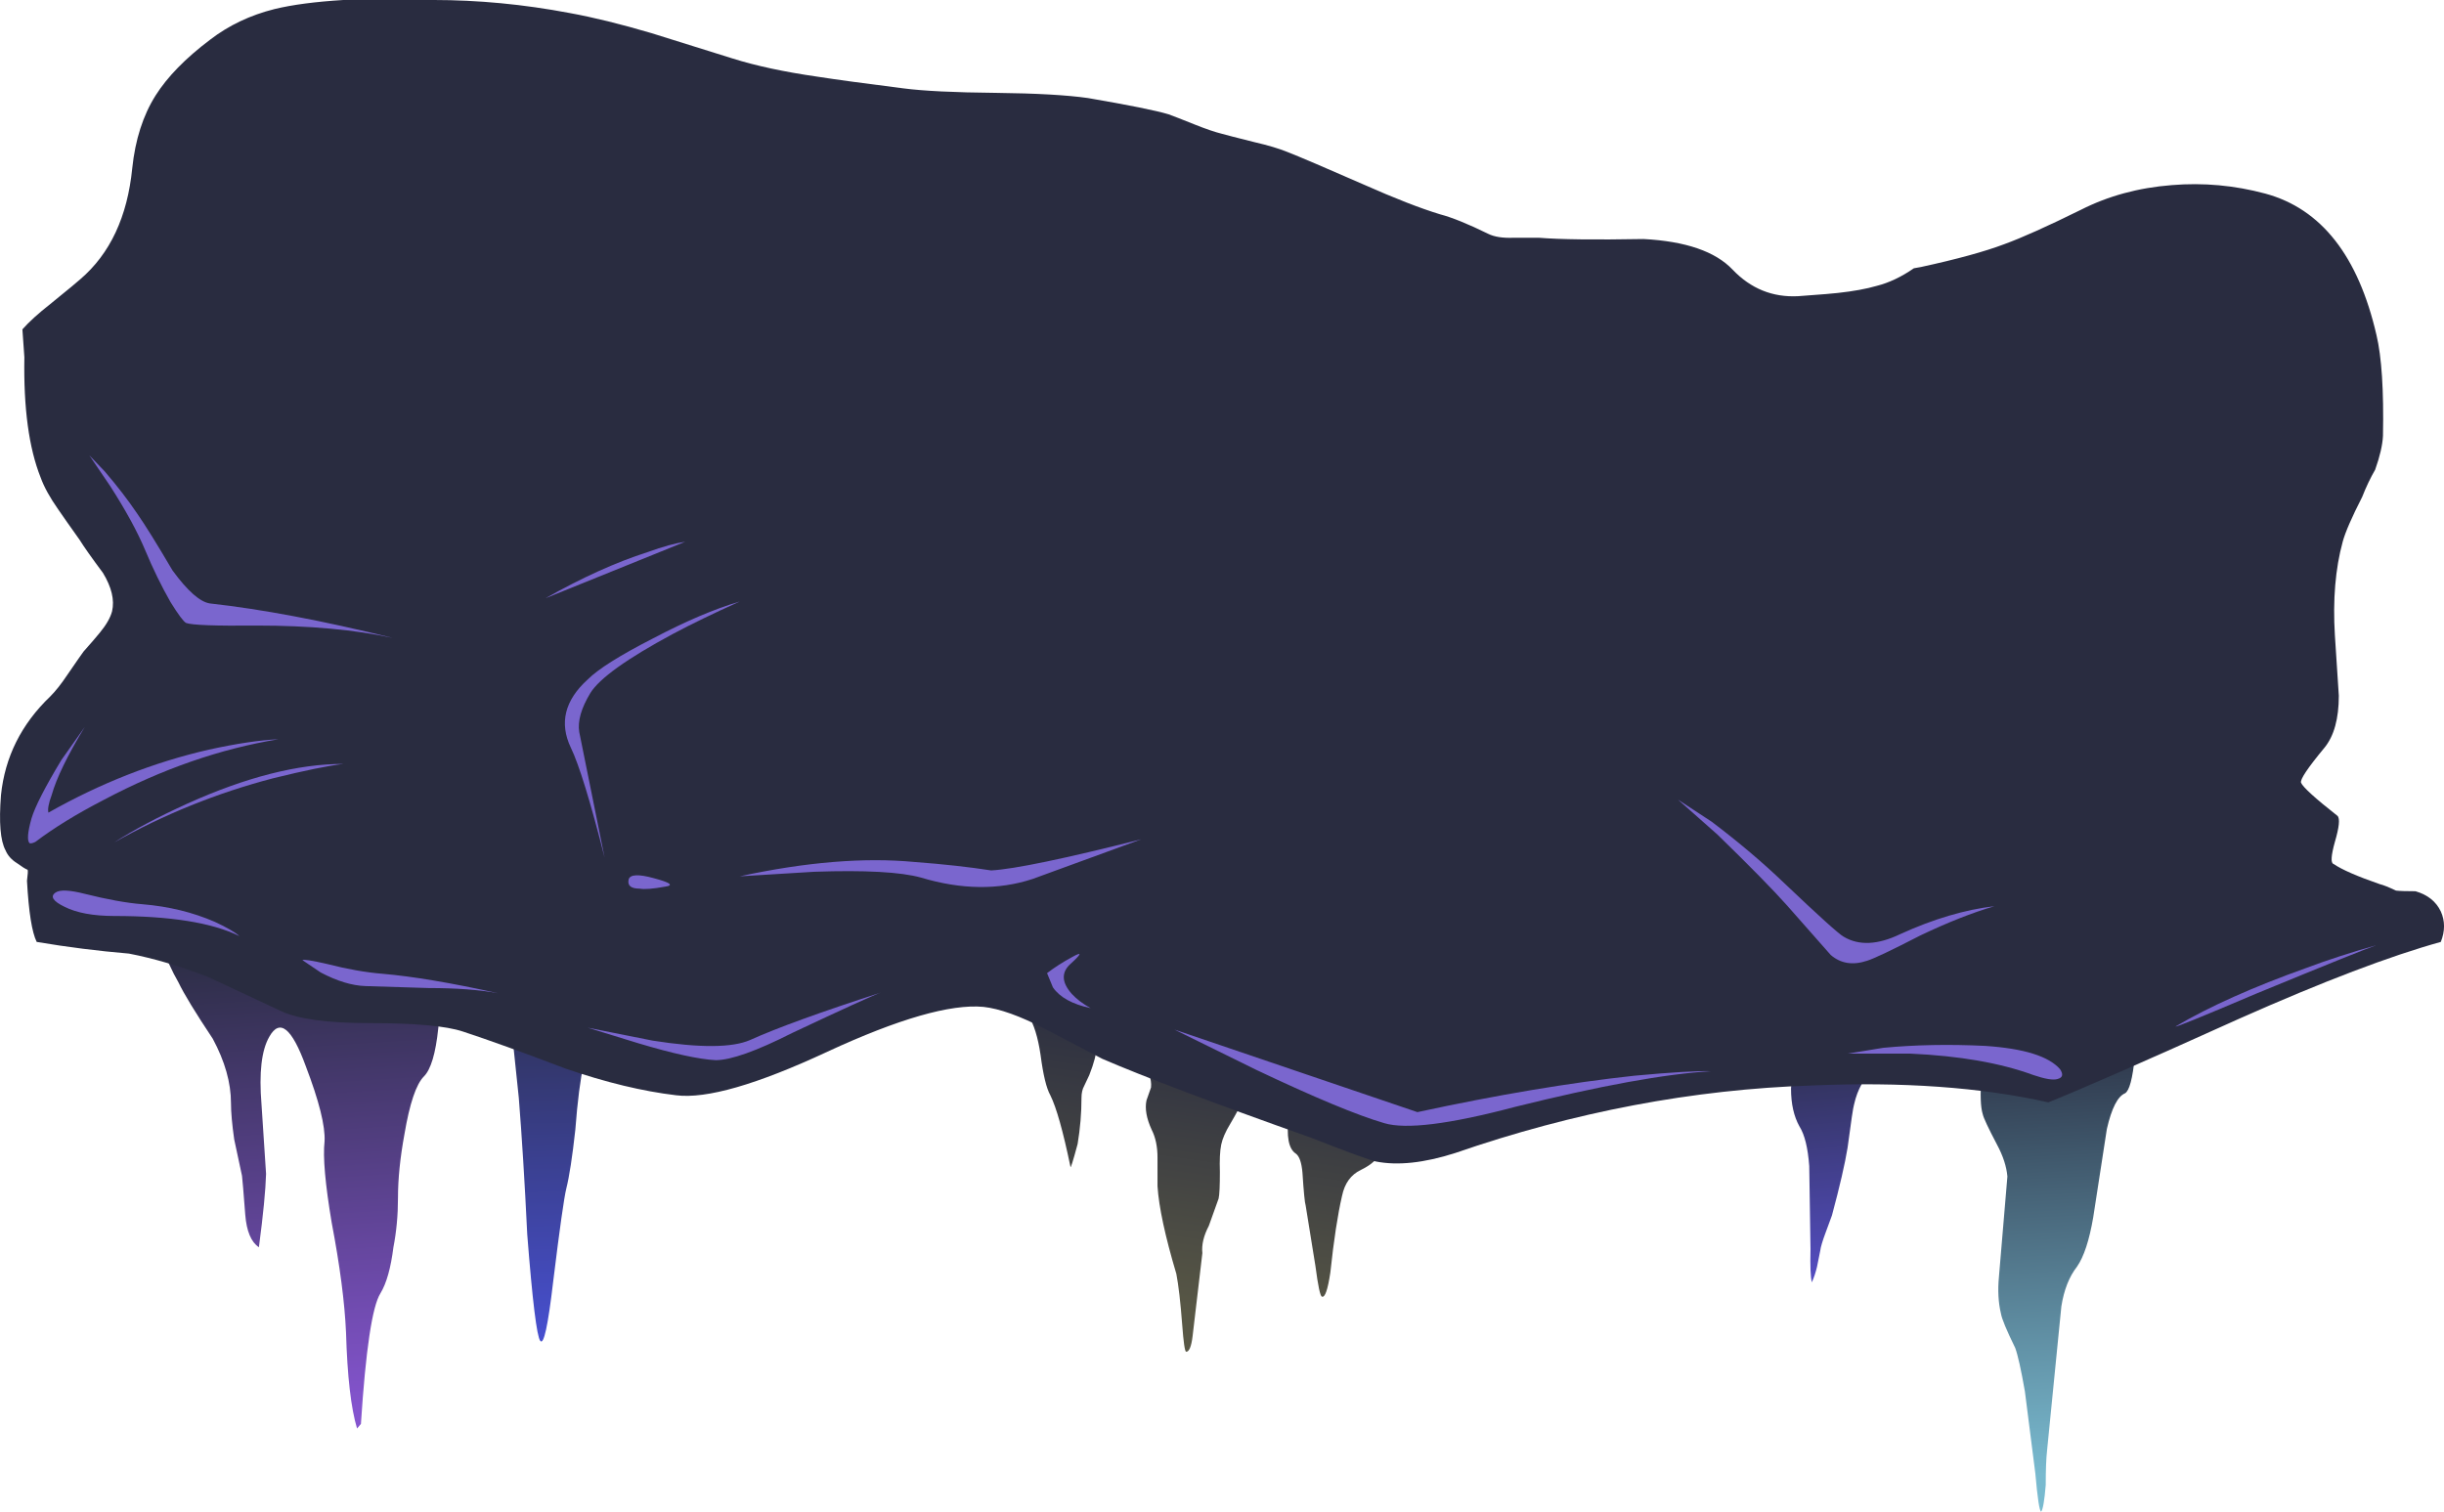 <?xml version="1.0" encoding="UTF-8" standalone="no"?>
<!-- Created with Inkscape (http://www.inkscape.org/) -->
<svg xmlns:inkscape="http://www.inkscape.org/namespaces/inkscape" xmlns:rdf="http://www.w3.org/1999/02/22-rdf-syntax-ns#" xmlns="http://www.w3.org/2000/svg" xmlns:xlink="http://www.w3.org/1999/xlink" xmlns:ns1="http://sozi.baierouge.fr" xmlns:cc="http://creativecommons.org/ns#" xmlns:sodipodi="http://sodipodi.sourceforge.net/DTD/sodipodi-0.dtd" xmlns:dc="http://purl.org/dc/elements/1.1/" id="svg2" xml:space="preserve" viewBox="0 0 188.07 116.35" version="1.1" inkscape:version="0.91 r13725">
  <defs id="defs6">
    <linearGradient id="linearGradient24" y2="-153.07" gradientUnits="userSpaceOnUse" x2="121.01" gradientTransform="matrix(.039 -.799 -.799 -.039 .019 93.08)" y1="-153.07" x1="85.867">
      <stop id="stop26" style="stop-color:#292c40" offset="0"/>
      <stop id="stop28" style="stop-color:#3e5569" offset=".286"/>
      <stop id="stop30" style="stop-color:#79bacf" offset="1"/>
    </linearGradient>
    <linearGradient id="linearGradient44" y2="101.39" gradientUnits="userSpaceOnUse" x2="-63.666" gradientTransform="matrix(.113 .792 .792 -.113 .019 93.081)" y1="101.39" x1="-87.127">
      <stop id="stop46" style="stop-color:#585745" offset="0"/>
      <stop id="stop48" style="stop-color:#292c40" offset="1"/>
    </linearGradient>
    <linearGradient id="linearGradient62" y2="-133.75" gradientUnits="userSpaceOnUse" x2="112.65" gradientTransform="matrix(.072 -.797 -.797 -.072 .019 93.081)" y1="-133.75" x1="90.282">
      <stop id="stop64" style="stop-color:#292c40" offset="0"/>
      <stop id="stop66" style="stop-color:#363668" offset=".282"/>
      <stop id="stop68" style="stop-color:#5850ce" offset="1"/>
    </linearGradient>
    <linearGradient id="linearGradient82" y2="-21.022" gradientUnits="userSpaceOnUse" x2="110.09" gradientTransform="matrix(.051 -.798 -.798 -.051 .019 93.081)" y1="-21.022" x1="72.937">
      <stop id="stop84" style="stop-color:#292c40" offset="0"/>
      <stop id="stop86" style="stop-color:#423768" offset=".282"/>
      <stop id="stop88" style="stop-color:#8454ce" offset="1"/>
    </linearGradient>
    <linearGradient id="linearGradient102" y2="-44.719" gradientUnits="userSpaceOnUse" x2="103.63" gradientTransform="matrix(.018 -.8 -.8 -.018 .019 93.081)" y1="-44.719" x1="72.977">
      <stop id="stop104" style="stop-color:#292c40" offset="0"/>
      <stop id="stop106" style="stop-color:#323668" offset=".282"/>
      <stop id="stop108" style="stop-color:#474fce" offset="1"/>
    </linearGradient>
    <clipPath id="clipPath118">
      <path id="path120" d="m27.859 45.003c3.493-2.11 5.399-5.11 5.719-9 0.082-1.364-0.066-2.575-0.437-3.645-0.375-0.957-0.801-1.355-1.282-1.199-0.961 0.32-4.226 0.601-9.8 0.844-0.801 0.023-2.079 0.382-3.84 1.078-1.785 0.668-3.332 1.414-4.641 2.238-0.828 0.508-3.066 0.828-6.719 0.961-3.093 0.082-4.574 0.496-4.441 1.242 0.133 0.824 1.148 1.918 3.039 3.281 1.867 1.305 4.137 2.477 6.801 3.516 6.773 2.641 11.976 2.867 15.601 0.684z" inkscape:connector-curvature="0"/>
    </clipPath>
    <clipPath id="clipPath126">
      <path id="path128" d="m-75.156 14.781h28.133v43.365h-28.133v-43.365z" inkscape:connector-curvature="0"/>
    </clipPath>
    <linearGradient id="linearGradient130" y2="37.341" gradientUnits="userSpaceOnUse" x2="-40.037" y1="37.341" x1="-108.28">
      <stop id="stop132" style="stop-color:#ffffff" offset="0"/>
      <stop id="stop134" style="stop-color:#ffffff;stop-opacity:0" offset="1"/>
    </linearGradient>
    <mask id="mask136">
      <g id="g138">
        <g id="g140" clip-path="url(#clipPath126)">
          <path id="path142" style="fill:url(#linearGradient130)" d="m-75.156 14.781h28.133v43.365h-28.133v-43.365z" inkscape:connector-curvature="0"/>
        </g>
      </g>
    </mask>
    <linearGradient id="linearGradient146" y2="37.341" gradientUnits="userSpaceOnUse" x2="-40.037" y1="37.341" x1="-108.28">
      <stop id="stop148" style="stop-color:#545fcc" offset="0"/>
      <stop id="stop150" style="stop-color:#7a66ce" offset="1"/>
    </linearGradient>
    <clipPath id="clipPath158">
      <path id="path160" d="m51.578 35.12c2.453-0.133 4.453-0.438 6-0.918 1.629-0.453 1.988-0.762 1.082-0.922-1.922-0.426-6.308-2.32-13.16-5.68-0.773-0.425-2.906-0.211-6.402 0.641-3.465 0.879-4.758 1.691-3.879 2.441 3.922 3.278 9.375 4.758 16.359 4.438z" inkscape:connector-curvature="0"/>
    </clipPath>
    <clipPath id="clipPath166">
      <path id="path168" d="m-73.943 54.125h16.685v33.954h-16.685v-33.954z" inkscape:connector-curvature="0"/>
    </clipPath>
    <linearGradient id="linearGradient170" y2="71.095" gradientUnits="userSpaceOnUse" x2="-63.193" y1="71.095" x1="-93.649">
      <stop id="stop172" style="stop-color:#ffffff" offset="0"/>
      <stop id="stop174" style="stop-color:#ffffff;stop-opacity:0" offset="1"/>
    </linearGradient>
    <mask id="mask176">
      <g id="g178">
        <g id="g180" clip-path="url(#clipPath166)">
          <path id="path182" style="fill:url(#linearGradient170)" d="m-73.943 54.125h16.685v33.954h-16.685v-33.954z" inkscape:connector-curvature="0"/>
        </g>
      </g>
    </mask>
    <linearGradient id="linearGradient186" y2="71.095" gradientUnits="userSpaceOnUse" x2="-63.193" y1="71.095" x1="-93.649">
      <stop id="stop188" style="stop-color:#7a66ce" offset="0"/>
      <stop id="stop190" style="stop-color:#7a66ce" offset="1"/>
    </linearGradient>
    <clipPath id="clipPath198">
      <path id="path200" d="m92.34 42.882c3.785-0.321 6.625-1.016 8.519-2.082 1.891-1.012 4.118-3.266 6.68-6.758 2.481-3.309 3.602-5.375 3.359-6.199-0.16-0.536-1.16-0.856-3-0.961-3.015-0.161-5.734-0.508-8.16-1.039-6.691-1.575-10.785-2.508-12.281-2.801-0.801-0.133-2.758 0.304-5.879 1.316-3.039 1.016-5.547 2.07-7.519 3.16-0.403 0.215-2.84 1.188-7.321 2.922-2.773 1.117-3.746 2.039-2.922 2.762 1.551 1.383 4.403 3.117 8.563 5.199 4.266 2.156 7.73 3.52 10.398 4.078 2.774 0.508 5.961 0.641 9.563 0.403z" inkscape:connector-curvature="0"/>
    </clipPath>
    <clipPath id="clipPath206">
      <path id="path208" d="m-86.134 80.72h28.191v60.822h-28.191v-60.822z" inkscape:connector-curvature="0"/>
    </clipPath>
    <linearGradient id="linearGradient210" y2="111.51" gradientUnits="userSpaceOnUse" x2="-52.131" y1="111.51" x1="-113.49">
      <stop id="stop212" style="stop-color:#ffffff" offset="0"/>
      <stop id="stop214" style="stop-color:#ffffff;stop-opacity:0" offset="1"/>
    </linearGradient>
    <mask id="mask216">
      <g id="g218">
        <g id="g220" clip-path="url(#clipPath206)">
          <path id="path222" style="fill:url(#linearGradient210)" d="m-86.134 80.72h28.191v60.822h-28.191v-60.822z" inkscape:connector-curvature="0"/>
        </g>
      </g>
    </mask>
    <linearGradient id="linearGradient226" y2="111.51" gradientUnits="userSpaceOnUse" x2="-52.131" y1="111.51" x1="-113.49">
      <stop id="stop228" style="stop-color:#7a66ce" offset="0"/>
      <stop id="stop230" style="stop-color:#7a66ce" offset="1"/>
    </linearGradient>
    <clipPath id="clipPath238">
      <path id="path240" d="m113.14 28.003c6.105 5.25 14.277 8.304 24.515 9.156 3.336 0.269 6.43 0.242 9.282-0.078 2.507-0.266 3.441-0.547 2.8-0.84-12.398-5.121-19.531-8.215-21.398-9.281-1.121-0.614-1.973-0.84-2.563-0.68-0.851 0.426-1.867 0.746-3.039 0.961-1.226 0.266-3.304 0.41-6.238 0.437-2.402 0.028-3.523 0.137-3.363 0.325h0.004z" inkscape:connector-curvature="0"/>
    </clipPath>
    <clipPath id="clipPath246">
      <path id="path248" d="m-130.47 113.96h26.728v48.572h-26.728v-48.572z" inkscape:connector-curvature="0"/>
    </clipPath>
    <linearGradient id="linearGradient250" y2="138.32" gradientUnits="userSpaceOnUse" x2="-106.86" y1="138.32" x1="-154.56">
      <stop id="stop252" style="stop-color:#ffffff" offset="0"/>
      <stop id="stop254" style="stop-color:#ffffff;stop-opacity:0" offset="1"/>
    </linearGradient>
    <mask id="mask256">
      <g id="g258">
        <g id="g260" clip-path="url(#clipPath246)">
          <path id="path262" style="fill:url(#linearGradient250)" d="m-130.47 113.96h26.728v48.572h-26.728v-48.572z" inkscape:connector-curvature="0"/>
        </g>
      </g>
    </mask>
    <linearGradient id="linearGradient266" y2="138.32" gradientUnits="userSpaceOnUse" x2="-106.86" y1="138.32" x1="-154.56">
      <stop id="stop268" style="stop-color:#7a66ce" offset="0"/>
      <stop id="stop270" style="stop-color:#7a66ce" offset="1"/>
    </linearGradient>
    <clipPath id="clipPath278">
      <path id="path280" d="m55.777 59.159c3.95 0.535 7.082 0.441 9.403-0.277 4.718-1.469 9.039-3.403 12.961-5.801 3.679-2.321 5.515-4.16 5.515-5.52 0-1.039-1.797-2.215-5.398-3.519-5.758-2.11-9.121-3.414-10.078-3.922-2.828-1.414-5.321-2.16-7.481-2.238-1.254-0.055-3.121 0.199-5.601 0.757-1.575 0.348-4.067 0.375-7.481 0.082-1.117-0.082-3.597-0.386-7.437-0.918-1.602-0.214-2.922 1-3.961 3.637-0.907 2.883-1.563 4.735-1.961 5.563-0.801 1.437-0.106 3.066 2.082 4.879 2 1.625 4.824 3.121 8.476 4.48 3.602 1.332 7.258 2.266 10.961 2.797z" inkscape:connector-curvature="0"/>
    </clipPath>
    <clipPath id="clipPath286">
      <path id="path288" d="m-67.103 43.878h32.925v65.52h-32.925v-65.52z" inkscape:connector-curvature="0"/>
    </clipPath>
    <linearGradient id="linearGradient290" y2="77.068" gradientUnits="userSpaceOnUse" x2="-39.21" y1="77.068" x1="-99.343">
      <stop id="stop292" style="stop-color:#ffffff" offset="0"/>
      <stop id="stop294" style="stop-color:#ffffff;stop-opacity:0" offset="1"/>
    </linearGradient>
    <mask id="mask296">
      <g id="g298">
        <g id="g300" clip-path="url(#clipPath286)">
          <path id="path302" style="fill:url(#linearGradient290)" d="m-67.103 43.878h32.925v65.52h-32.925v-65.52z" inkscape:connector-curvature="0"/>
        </g>
      </g>
    </mask>
    <linearGradient id="linearGradient306" y2="77.068" gradientUnits="userSpaceOnUse" x2="-39.21" y1="77.068" x1="-99.343">
      <stop id="stop308" style="stop-color:#7a66ce" offset="0"/>
      <stop id="stop310" style="stop-color:#7a66ce" offset="1"/>
    </linearGradient>
    <clipPath id="clipPath318">
      <path id="path320" d="m112.06 48.882c7.492 0.878 13.507 0.453 18.039-1.282 2.828-1.066 4.933-2.254 6.32-3.558 1.68-1.653 1.453-2.84-0.68-3.563-1.254-0.426-4.039-1.172-8.359-2.238-3.625-0.906-6.199-1.719-7.719-2.441-2.801-1.36-4.387-2.094-4.762-2.2-1.414-0.398-2.507-0.039-3.281 1.082-0.664 0.957-2.25 2.614-4.758 4.957-2.535 2.348-3.918 3.762-4.16 4.243-0.64 1.171 0 2.226 1.918 3.16 1.656 0.824 4.137 1.437 7.442 1.84z" inkscape:connector-curvature="0"/>
    </clipPath>
    <clipPath id="clipPath326">
      <path id="path328" d="m-78.52 125.91h22.168v45.426h-22.168v-45.426z" inkscape:connector-curvature="0"/>
    </clipPath>
    <linearGradient id="linearGradient330" y2="148.67" gradientUnits="userSpaceOnUse" x2="-51.782" y1="148.67" x1="-116.45">
      <stop id="stop332" style="stop-color:#ffffff" offset="0"/>
      <stop id="stop334" style="stop-color:#ffffff;stop-opacity:0" offset="1"/>
    </linearGradient>
    <mask id="mask336">
      <g id="g338">
        <g id="g340" clip-path="url(#clipPath326)">
          <path id="path342" style="fill:url(#linearGradient330)" d="m-78.52 125.91h22.168v45.426h-22.168v-45.426z" inkscape:connector-curvature="0"/>
        </g>
      </g>
    </mask>
    <linearGradient id="linearGradient346" y2="148.67" gradientUnits="userSpaceOnUse" x2="-51.782" y1="148.67" x1="-116.45">
      <stop id="stop348" style="stop-color:#545fcc" offset="0"/>
      <stop id="stop350" style="stop-color:#7a66ce" offset="1"/>
    </linearGradient>
    <clipPath id="clipPath358">
      <path id="path360" d="m44.777 62.479c0.055-0.906-0.558-1.773-1.839-2.597-0.958-0.641-2.918-1.641-5.879-3-3.282-1.547-5.547-2.547-6.801-3-2.024-0.747-3.453-0.989-4.278-0.723-0.773 0.269-2.707 0.523-5.8 0.762-2.723 0.238-5.176 0.359-7.36 0.359-1.652 0.027-2.882 0.801-3.679 2.32-0.75 2.082-1.254 3.426-1.524 4.039l-3.039 5.922c-1.437 3.012-2.055 5.012-1.84 6 0.242 1.067 3.121 1.746 8.641 2.039 5.625 0.266 10.68-0.078 15.16-1.039 4.055-0.906 8.215-2.761 12.481-5.558 3.757-2.563 5.679-4.403 5.757-5.524z" inkscape:connector-curvature="0"/>
    </clipPath>
    <clipPath id="clipPath366">
      <path id="path368" d="m-48.924 8.13h41.5v59.301h-41.5v-59.301z" inkscape:connector-curvature="0"/>
    </clipPath>
    <linearGradient id="linearGradient370" y2="36.896" gradientUnits="userSpaceOnUse" x2="-9.167" y1="36.896" x1="-95.571">
      <stop id="stop372" style="stop-color:#ffffff" offset="0"/>
      <stop id="stop374" style="stop-color:#ffffff;stop-opacity:0" offset="1"/>
    </linearGradient>
    <mask id="mask376">
      <g id="g378">
        <g id="g380" clip-path="url(#clipPath366)">
          <path id="path382" style="fill:url(#linearGradient370)" d="m-48.924 8.13h41.5v59.301h-41.5v-59.301z" inkscape:connector-curvature="0"/>
        </g>
      </g>
    </mask>
    <linearGradient id="linearGradient386" y2="36.896" gradientUnits="userSpaceOnUse" x2="-9.167" y1="36.896" x1="-95.571">
      <stop id="stop388" style="stop-color:#7a66ce" offset="0"/>
      <stop id="stop390" style="stop-color:#7a66ce" offset="1"/>
    </linearGradient>
    <clipPath id="clipPath398">
      <path id="path400" d="m10.699 52.362c4.453 0.719 9.199 0.066 14.239-1.961 1.601-0.613 2.921-1.308 3.96-2.082 0.829-0.613 0.829-0.863 0-0.758-9.039 1.36-17.945-0.746-26.718-6.32-0.774-0.481-1.082-0.227-0.922 0.762 0.109 0.906 0.613 2.117 1.519 3.636 2.321 4 4.961 6.243 7.922 6.723z" inkscape:connector-curvature="0"/>
    </clipPath>
    <clipPath id="clipPath406">
      <path id="path408" d="m-57.857 24.642h31.415v39.631h-31.415v-39.631z" inkscape:connector-curvature="0"/>
    </clipPath>
    <linearGradient id="linearGradient410" y2="45.122" gradientUnits="userSpaceOnUse" x2="-26.483" y1="45.122" x1="-70.303">
      <stop id="stop412" style="stop-color:#ffffff" offset="0"/>
      <stop id="stop414" style="stop-color:#ffffff;stop-opacity:0" offset="1"/>
    </linearGradient>
    <mask id="mask416">
      <g id="g418">
        <g id="g420" clip-path="url(#clipPath406)">
          <path id="path422" style="fill:url(#linearGradient410)" d="m-57.857 24.642h31.415v39.631h-31.415v-39.631z" inkscape:connector-curvature="0"/>
        </g>
      </g>
    </mask>
    <linearGradient id="linearGradient426" y2="45.122" gradientUnits="userSpaceOnUse" x2="-26.483" y1="45.122" x1="-70.303">
      <stop id="stop428" style="stop-color:#7a66ce" offset="0"/>
      <stop id="stop430" style="stop-color:#7a66ce" offset="1"/>
    </linearGradient>
  </defs>
  <g id="g10" transform="matrix(1.25 0 0 -1.25 0 116.35)">
    <g id="g12">
      <g id="g14">
        <g id="g16">
          <g id="g22">
            <path id="path32" style="fill-rule:evenodd;fill:url(#linearGradient24)" d="m132.42 30.042c-0.586-0.11-0.918-0.789-1-2.039-0.133-1.336-0.332-2.082-0.598-2.243-0.453-0.187-0.828-0.917-1.121-2.199l-0.84-5.441c-0.242-1.414-0.574-2.426-1-3.039-0.48-0.613-0.8-1.426-0.961-2.442l-0.88-8.879c-0.055-0.48-0.082-1.187-0.082-2.121-0.079-0.961-0.172-1.507-0.282-1.64-0.105 0.027-0.222 0.816-0.359 2.359l-0.641 5.043c-0.238 1.359-0.437 2.25-0.597 2.68-0.536 1.094-0.829 1.801-0.879 2.121-0.16 0.664-0.203 1.426-0.121 2.277l0.519 6.16c-0.055 0.614-0.266 1.266-0.64 1.961-0.532 1.012-0.829 1.641-0.879 1.879-0.133 0.426-0.161 1.188-0.082 2.281 0.082 1.012 0.039 1.747-0.122 2.2-0.265 0.613-0.812 1.199-1.636 1.761-1.043 0.747-1.68 1.266-1.922 1.559-0.215 0.293-0.332 0.586-0.359 0.879l-0.161 0.922c-0.078 0.211-0.265 0.558-0.558 1.039-0.266 0.375-0.453 0.762-0.563 1.16-0.078 0.266 0.59 0.094 2-0.52 1.711-0.746 3-1.054 3.883-0.917 1.68 0.16 5.586 0.066 11.719-0.282l-0.399-2.679c-0.32-1.122-0.8-1.735-1.441-1.84z" inkscape:connector-curvature="0"/>
          </g>
        </g>
      </g>
      <g id="g34">
        <g id="g36">
          <g id="g42">
            <path id="path50" style="fill-rule:evenodd;fill:url(#linearGradient44)" d="m75.738 23.882c-0.293-0.481-0.48-0.907-0.558-1.282-0.082-0.398-0.106-0.961-0.082-1.679 0-0.852-0.024-1.403-0.078-1.641l-0.602-1.68c-0.32-0.613-0.453-1.172-0.398-1.679l-0.602-5.121c-0.078-0.641-0.211-0.957-0.398-0.957-0.082 0.023-0.161 0.585-0.243 1.679-0.105 1.387-0.226 2.426-0.359 3.117-0.691 2.321-1.078 4.121-1.16 5.403v1.758c0 0.668-0.117 1.242-0.36 1.718-0.32 0.696-0.425 1.297-0.32 1.801l0.281 0.801c0.028 0.265-0.015 0.535-0.121 0.801-0.453 0.371-0.718 0.757-0.8 1.16l-0.239 1.719-0.281 1.082c-0.184 0.453-0.426 0.707-0.719 0.757-0.293 0.028-0.601-0.148-0.922-0.519-0.238-0.32-0.398-0.652-0.476-1-0.082-0.16-0.067-0.414 0.039-0.762l0.16-0.758c0-0.398-0.148-0.972-0.441-1.718l-0.321-0.68c-0.105-0.188-0.16-0.43-0.16-0.723 0-0.933-0.078-1.879-0.238-2.84-0.293-1.093-0.442-1.558-0.442-1.398-0.453 2.187-0.867 3.652-1.238 4.398-0.242 0.43-0.441 1.254-0.601 2.481-0.161 1.094-0.414 1.906-0.758 2.441-0.59 0.719-1 1.293-1.242 1.719-0.215 0.293-0.387 0.613-0.52 0.961 0 0.586-0.027 0.945-0.082 1.078-0.293 0.484-1.066 0.91-2.316 1.281-1.684 0.426-2.59 0.696-2.723 0.801l0.922-0.16c4 0.426 9.398-0.598 16.199-3.082 4.027-1.492 7.602-3.066 10.719-4.719 0.933-0.531 2.176-0.851 3.722-0.957 0.93-0.055 1.598-0.066 2-0.043-1.148-0.691-1.976-1.094-2.48-1.199-0.641-0.16-1.453-1.492-2.441-4-0.188-0.481-0.614-0.879-1.282-1.199-0.613-0.293-1-0.828-1.16-1.602-0.265-1.144-0.508-2.719-0.719-4.719-0.16-1.066-0.332-1.558-0.519-1.48-0.106 0.027-0.238 0.652-0.399 1.879l-0.601 3.723c-0.055 0.16-0.121 0.839-0.199 2.039-0.055 0.613-0.188 1-0.403 1.16-0.453 0.293-0.597 1.066-0.437 2.32 0.133 1.359 0.051 2.227-0.242 2.598l-0.438 0.281c-0.16 0.078-0.203 0.238-0.121 0.48-0.613-0.214-1.066-0.562-1.359-1.039-0.16-0.187-0.414-0.695-0.762-1.523-0.078-0.211-0.305-0.637-0.68-1.277z" inkscape:connector-curvature="0"/>
          </g>
        </g>
      </g>
      <g id="g52">
        <g id="g54">
          <g id="g60">
            <path id="path70" style="fill-rule:evenodd;fill:url(#linearGradient62)" d="m110.34 27.319 5.801 4.961 0.039-2.719c0-1.148-0.282-1.933-0.84-2.359-0.586-0.481-0.988-1.188-1.199-2.121-0.055-0.16-0.188-1.051-0.403-2.68-0.16-0.984-0.48-2.375-0.961-4.16l-0.398-1.082c-0.188-0.504-0.293-0.863-0.32-1.078l-0.2-1c-0.082-0.348-0.187-0.668-0.32-0.961-0.082 0.32-0.105 1-0.082 2.039l-0.078 5.121c-0.082 1.121-0.281 1.934-0.602 2.441-0.343 0.614-0.519 1.387-0.519 2.321l0.082 1.277z" inkscape:connector-curvature="0"/>
          </g>
        </g>
      </g>
      <g id="g72">
        <g id="g74">
          <g id="g80">
            <path id="path90" style="fill-rule:evenodd;fill:url(#linearGradient82)" d="m28.777 36.401c-0.476-0.48-0.773-1.027-0.879-1.641l-0.48-1.839c-0.133-0.321-0.277-1.375-0.438-3.161-0.16-1.546-0.457-2.535-0.882-2.96-0.481-0.481-0.879-1.665-1.2-3.559-0.265-1.441-0.398-2.746-0.398-3.922 0-1.066-0.094-2.078-0.281-3.039-0.16-1.277-0.426-2.227-0.801-2.84-0.504-0.801-0.906-3.48-1.199-8.039l-0.239-0.281c-0.375 1.254-0.601 3.226-0.679 5.922-0.082 1.84-0.375 4.09-0.883 6.758-0.398 2.375-0.547 4.039-0.438 5 0.051 0.933-0.335 2.48-1.16 4.64-0.855 2.348-1.601 2.945-2.242 1.801-0.48-0.828-0.64-2.215-0.48-4.16l0.281-4.281c-0.027-0.985-0.172-2.493-0.441-4.52-0.481 0.32-0.758 0.988-0.84 2-0.106 1.387-0.172 2.188-0.2 2.398l-0.48 2.243c-0.133 0.933-0.199 1.679-0.199 2.238 0 1.254-0.375 2.574-1.121 3.961-1.067 1.601-1.774 2.762-2.118 3.48-0.375 0.641-0.761 1.493-1.16 2.559-0.347 1.148-0.48 2.043-0.402 2.684 0.961 0.023 2.187-0.122 3.68-0.442l3.601-0.883c1.121-0.238 2.281-0.117 3.481 0.364 0.851 0.343 1.851 0.984 3 1.918 2.558 2.082 5 3.359 7.32 3.839 0.773 0.161 0.812-0.707 0.117-2.597-0.586-1.817-1.199-3.028-1.84-3.641z" inkscape:connector-curvature="0"/>
          </g>
        </g>
      </g>
      <g id="g92">
        <g id="g94">
          <g id="g100">
            <path id="path110" style="fill-rule:evenodd;fill:url(#linearGradient102)" d="m30.617 32.921-2.398 2.398 17.441 12.363c-1.094-0.828-2.094-1.933-3-3.32-0.242-0.402-0.883-1.629-1.922-3.68-0.265-0.535-0.558-1.75-0.879-3.64-0.242-1.414-0.652-2.336-1.242-2.762-0.664-0.453-1.25-1.398-1.758-2.84-0.242-0.773-0.547-2.051-0.921-3.84-0.211-0.961-0.387-2.32-0.52-4.082-0.184-1.679-0.371-2.89-0.559-3.636-0.132-0.536-0.402-2.43-0.8-5.68-0.321-2.75-0.586-3.977-0.801-3.684-0.211 0.27-0.481 2.453-0.801 6.563-0.156 3.25-0.332 6.051-0.519 8.398l-0.481 4.602c-0.238 1.519-0.519 2.465-0.84 2.84z" inkscape:connector-curvature="0"/>
          </g>
        </g>
      </g>
      <path id="path112" style="fill-rule:evenodd;fill:#292c40" d="m144.22 59.721c-0.453-1.652-0.614-3.574-0.481-5.761 0.055-0.801 0.133-2.039 0.242-3.719 0-1.414-0.296-2.481-0.882-3.199-1.039-1.254-1.52-1.973-1.442-2.16 0.11-0.266 0.856-0.95 2.242-2.039 0.161-0.161 0.106-0.696-0.16-1.602-0.238-0.852-0.265-1.309-0.082-1.359 0.508-0.348 1.453-0.762 2.844-1.243 0.211-0.05 0.547-0.183 1-0.398 0.238-0.027 0.641-0.039 1.199-0.039 0.746-0.215 1.266-0.629 1.559-1.242 0.265-0.586 0.265-1.215 0-1.879-3.094-0.856-7.227-2.426-12.399-4.723-5.839-2.637-9.761-4.355-11.761-5.156-4.16 0.933-9.012 1.277-14.559 1.039-7.309-0.238-14.629-1.625-21.961-4.16-1.918-0.613-3.547-0.785-4.879-0.52-0.375 0.082-1.719 0.574-4.043 1.481-6 2.133-10.265 3.746-12.797 4.84l-3.519 1.839c-1.547 0.801-2.817 1.254-3.801 1.36-2.027 0.187-5.227-0.735-9.601-2.758-4.344-2.027-7.454-2.922-9.321-2.684-2.051 0.243-4.316 0.789-6.797 1.641-2.668 1.016-4.773 1.773-6.32 2.281-1.043 0.348-2.949 0.52-5.723 0.52-2.636 0-4.476 0.254-5.519 0.762l-4.438 2.078c-1.734 0.668-3.363 1.148-4.882 1.441-1.891 0.16-3.786 0.398-5.68 0.719-0.293 0.586-0.492 1.84-0.598 3.762 0.051 0.398 0.067 0.625 0.039 0.679-0.133 0.051-0.347 0.184-0.64 0.399-0.348 0.214-0.586 0.48-0.719 0.8-0.32 0.586-0.414 1.719-0.281 3.399 0.242 2.348 1.253 4.375 3.039 6.082 0.32 0.32 0.668 0.758 1.043 1.32 0.586 0.852 0.918 1.332 1 1.438 0.453 0.508 0.785 0.894 1 1.16 0.398 0.48 0.652 0.922 0.757 1.32 0.16 0.695-0.028 1.481-0.559 2.36-0.695 0.933-1.176 1.613-1.442 2.043-0.586 0.824-1.027 1.449-1.32 1.878-0.504 0.719-0.867 1.372-1.078 1.961-0.723 1.813-1.055 4.278-1 7.399l-0.121 1.719c0.398 0.453 0.973 0.976 1.719 1.562 1.148 0.934 1.761 1.438 1.84 1.52 1.839 1.574 2.906 3.851 3.203 6.839 0.183 1.758 0.664 3.254 1.437 4.481 0.723 1.144 1.84 2.293 3.36 3.437 1.148 0.883 2.468 1.508 3.96 1.883 1.094 0.266 2.508 0.453 4.243 0.559h5.519c2.774 0 5.574-0.266 8.399-0.801 1.464-0.266 3.148-0.68 5.039-1.238 1.121-0.348 2.789-0.867 5-1.563 1.441-0.453 3.175-0.824 5.203-1.117 1.199-0.187 2.972-0.426 5.316-0.723 1.227-0.16 3.121-0.254 5.684-0.277 2.504-0.027 4.398-0.137 5.679-0.32 2.504-0.43 4.161-0.762 4.958-1 0.296-0.106 0.839-0.321 1.64-0.641 0.668-0.266 1.215-0.453 1.641-0.558 0.187-0.055 0.867-0.231 2.039-0.524 0.801-0.184 1.469-0.383 2-0.598 0.75-0.293 2.308-0.961 4.683-2 1.918-0.851 3.493-1.468 4.719-1.839 0.719-0.188 1.707-0.586 2.957-1.2 0.375-0.187 0.895-0.269 1.563-0.242h1.558c1.282-0.105 3.426-0.133 6.442-0.078 2.586-0.137 4.414-0.762 5.48-1.883 1.117-1.172 2.465-1.719 4.039-1.636 1.442 0.105 2.254 0.171 2.442 0.199 0.957 0.105 1.757 0.25 2.398 0.437 0.746 0.188 1.508 0.547 2.281 1.082l0.438 0.078c2.215 0.481 3.922 0.95 5.121 1.403 1.094 0.398 2.668 1.105 4.719 2.117 1.683 0.855 3.547 1.363 5.601 1.523 1.946 0.161 3.867-0.015 5.758-0.523 3.441-0.934 5.723-3.84 6.844-8.719 0.316-1.332 0.453-3.398 0.398-6.199-0.027-0.559-0.187-1.254-0.48-2.082-0.293-0.504-0.559-1.066-0.801-1.68-0.641-1.254-1.039-2.172-1.199-2.758z" inkscape:connector-curvature="0"/>
      <g id="g114">
        <g id="g116" clip-path="url(#clipPath118)">
          <g id="g122" transform="matrix(.172 .781 .781 -.172 .019 93.08)">
            <g id="g144" mask="url(#mask136)">
              <path id="path152" style="fill-rule:evenodd;fill:url(#linearGradient146)" d="m27.859 45.003c3.493-2.11 5.399-5.11 5.719-9 0.082-1.364-0.066-2.575-0.437-3.645-0.375-0.957-0.801-1.355-1.282-1.199-0.961 0.32-4.226 0.601-9.8 0.844-0.801 0.023-2.079 0.382-3.84 1.078-1.785 0.668-3.332 1.414-4.641 2.238-0.828 0.508-3.066 0.828-6.719 0.961-3.093 0.082-4.574 0.496-4.441 1.242 0.133 0.824 1.148 1.918 3.039 3.281 1.867 1.305 4.137 2.477 6.801 3.516 6.773 2.641 11.976 2.867 15.601 0.684z" inkscape:connector-curvature="0"/>
            </g>
          </g>
        </g>
      </g>
      <g id="g154">
        <g id="g156" clip-path="url(#clipPath158)">
          <g id="g162" transform="matrix(.138 .788 .788 -.138 .019 93.08)">
            <g id="g184" mask="url(#mask176)">
              <path id="path192" style="fill-rule:evenodd;fill:url(#linearGradient186)" d="m51.578 35.12c2.453-0.133 4.453-0.438 6-0.918 1.629-0.453 1.988-0.762 1.082-0.922-1.922-0.426-6.308-2.32-13.16-5.68-0.773-0.425-2.906-0.211-6.402 0.641-3.465 0.879-4.758 1.691-3.879 2.441 3.922 3.278 9.375 4.758 16.359 4.438z" inkscape:connector-curvature="0"/>
            </g>
          </g>
        </g>
      </g>
      <g id="g194">
        <g id="g196" clip-path="url(#clipPath198)">
          <g id="g202" transform="matrix(.026 .8 .8 -.026 .019 93.081)">
            <g id="g224" mask="url(#mask216)">
              <path id="path232" style="fill-rule:evenodd;fill:url(#linearGradient226)" d="m92.34 42.882c3.785-0.321 6.625-1.016 8.519-2.082 1.891-1.012 4.118-3.266 6.68-6.758 2.481-3.309 3.602-5.375 3.359-6.199-0.16-0.536-1.16-0.856-3-0.961-3.015-0.161-5.734-0.508-8.16-1.039-6.691-1.575-10.785-2.508-12.281-2.801-0.801-0.133-2.758 0.304-5.879 1.316-3.039 1.016-5.547 2.07-7.519 3.16-0.403 0.215-2.84 1.188-7.321 2.922-2.773 1.117-3.746 2.039-2.922 2.762 1.551 1.383 4.403 3.117 8.563 5.199 4.266 2.156 7.73 3.52 10.398 4.078 2.774 0.508 5.961 0.641 9.563 0.403z" inkscape:connector-curvature="0"/>
            </g>
          </g>
        </g>
      </g>
      <g id="g234">
        <g id="g236" clip-path="url(#clipPath238)">
          <g id="g242" transform="matrix(-.212 .771 .771 .212 .019 93.081)">
            <g id="g264" mask="url(#mask256)">
              <path id="path272" style="fill-rule:evenodd;fill:url(#linearGradient266)" d="m113.14 28.003c6.105 5.25 14.277 8.304 24.515 9.156 3.336 0.269 6.43 0.242 9.282-0.078 2.507-0.266 3.441-0.547 2.8-0.84-12.398-5.121-19.531-8.215-21.398-9.281-1.121-0.614-1.973-0.84-2.563-0.68-0.851 0.426-1.867 0.746-3.039 0.961-1.226 0.266-3.304 0.41-6.238 0.437-2.402 0.028-3.523 0.137-3.363 0.325h0.004z" inkscape:connector-curvature="0"/>
            </g>
          </g>
        </g>
      </g>
      <g id="g274">
        <g id="g276" clip-path="url(#clipPath278)">
          <g id="g282" transform="matrix(.053 .798 .798 -.053 .019 93.081)">
            <g id="g304" mask="url(#mask296)">
              <path id="path312" style="fill-rule:evenodd;fill:url(#linearGradient306)" d="m55.777 59.159c3.95 0.535 7.082 0.441 9.403-0.277 4.718-1.469 9.039-3.403 12.961-5.801 3.679-2.321 5.515-4.16 5.515-5.52 0-1.039-1.797-2.215-5.398-3.519-5.758-2.11-9.121-3.414-10.078-3.922-2.828-1.414-5.321-2.16-7.481-2.238-1.254-0.055-3.121 0.199-5.601 0.757-1.575 0.348-4.067 0.375-7.481 0.082-1.117-0.082-3.597-0.386-7.437-0.918-1.602-0.214-2.922 1-3.961 3.637-0.907 2.883-1.563 4.735-1.961 5.563-0.801 1.437-0.106 3.066 2.082 4.879 2 1.625 4.824 3.121 8.476 4.48 3.602 1.332 7.258 2.266 10.961 2.797z" inkscape:connector-curvature="0"/>
            </g>
          </g>
        </g>
      </g>
      <g id="g314">
        <g id="g316" clip-path="url(#clipPath318)">
          <g id="g322" transform="matrix(-.016 .8 .8 .016 .019 93.081)">
            <g id="g344" mask="url(#mask336)">
              <path id="path352" style="fill-rule:evenodd;fill:url(#linearGradient346)" d="m112.06 48.882c7.492 0.878 13.507 0.453 18.039-1.282 2.828-1.066 4.933-2.254 6.32-3.558 1.68-1.653 1.453-2.84-0.68-3.563-1.254-0.426-4.039-1.172-8.359-2.238-3.625-0.906-6.199-1.719-7.719-2.441-2.801-1.36-4.387-2.094-4.762-2.2-1.414-0.398-2.507-0.039-3.281 1.082-0.664 0.957-2.25 2.614-4.758 4.957-2.535 2.348-3.918 3.762-4.16 4.243-0.64 1.171 0 2.226 1.918 3.16 1.656 0.824 4.137 1.437 7.442 1.84z" inkscape:connector-curvature="0"/>
            </g>
          </g>
        </g>
      </g>
      <g id="g354">
        <g id="g356" clip-path="url(#clipPath358)">
          <g id="g362" transform="matrix(.204 .774 .774 -.204 .019 93.081)">
            <g id="g384" mask="url(#mask376)">
              <path id="path392" style="fill-rule:evenodd;fill:url(#linearGradient386)" d="m44.777 62.479c0.055-0.906-0.558-1.773-1.839-2.597-0.958-0.641-2.918-1.641-5.879-3-3.282-1.547-5.547-2.547-6.801-3-2.024-0.747-3.453-0.989-4.278-0.723-0.773 0.269-2.707 0.523-5.8 0.762-2.723 0.238-5.176 0.359-7.36 0.359-1.652 0.027-2.882 0.801-3.679 2.32-0.75 2.082-1.254 3.426-1.524 4.039l-3.039 5.922c-1.437 3.012-2.055 5.012-1.84 6 0.242 1.067 3.121 1.746 8.641 2.039 5.625 0.266 10.68-0.078 15.16-1.039 4.055-0.906 8.215-2.761 12.481-5.558 3.757-2.563 5.679-4.403 5.757-5.524z" inkscape:connector-curvature="0"/>
            </g>
          </g>
        </g>
      </g>
      <g id="g394">
        <g id="g396" clip-path="url(#clipPath398)">
          <g id="g402" transform="matrix(.377 .706 .706 -.377 .019 93.081)">
            <g id="g424" mask="url(#mask416)">
              <path id="path432" style="fill-rule:evenodd;fill:url(#linearGradient426)" d="m10.699 52.362c4.453 0.719 9.199 0.066 14.239-1.961 1.601-0.613 2.921-1.308 3.96-2.082 0.829-0.613 0.829-0.863 0-0.758-9.039 1.36-17.945-0.746-26.718-6.32-0.774-0.481-1.082-0.227-0.922 0.762 0.109 0.906 0.613 2.117 1.519 3.636 2.321 4 4.961 6.243 7.922 6.723z" inkscape:connector-curvature="0"/>
            </g>
          </g>
        </g>
      </g>
      <path id="path434" style="fill-rule:evenodd;fill:#7a66ce" d="m5.5 65.042 0.957-1c0.777-0.907 1.441-1.774 2-2.602 0.481-0.691 1.203-1.851 2.16-3.48 0.934-1.278 1.707-1.957 2.321-2.039 3.148-0.348 6.894-1.051 11.242-2.121-2.348 0.507-5.133 0.761-8.36 0.761-2.562-0.027-4.015 0.028-4.363 0.16-0.156 0.079-0.477 0.508-0.957 1.282-0.562 0.984-1.082 2.05-1.562 3.199-0.481 1.144-1.2 2.465-2.161 3.957l-1.277 1.883z" inkscape:connector-curvature="0"/>
      <path id="path436" style="fill-rule:evenodd;fill:#7a66ce" d="m33.578 56.241c2.266 1.281 4.36 2.227 6.281 2.84 0.961 0.347 1.735 0.558 2.321 0.64l-8.602-3.48z" inkscape:connector-curvature="0"/>
      <path id="path438" style="fill-rule:evenodd;fill:#7a66ce" d="m5.219 48.319c-1.067-1.758-1.746-3.16-2.039-4.199-0.188-0.504-0.254-0.867-0.2-1.078 3.2 1.812 6.493 3.105 9.879 3.879 1.707 0.375 3.133 0.586 4.282 0.64-3.575-0.586-7.149-1.828-10.723-3.718-1.707-0.883-3.117-1.75-4.238-2.602-0.16-0.082-0.282-0.106-0.36-0.082-0.16 0.16-0.121 0.668 0.118 1.523 0.214 0.719 0.828 1.918 1.839 3.598l1.442 2.039z" inkscape:connector-curvature="0"/>
      <path id="path440" style="fill-rule:evenodd;fill:#7a66ce" d="m3.98 37.241c-0.722 0.348-0.906 0.641-0.562 0.879 0.266 0.187 0.867 0.16 1.801-0.078 1.386-0.348 2.574-0.563 3.558-0.641 1.602-0.133 3.082-0.492 4.442-1.082 0.746-0.344 1.254-0.641 1.519-0.879-1.679 0.828-4.254 1.238-7.718 1.238-1.282 0.004-2.293 0.188-3.04 0.563z" inkscape:connector-curvature="0"/>
      <path id="path442" style="fill-rule:evenodd;fill:#7a66ce" d="m7.02 41.202c1.199 0.773 2.707 1.574 4.519 2.398 3.602 1.625 6.801 2.442 9.602 2.442-0.934-0.11-2.375-0.403-4.321-0.883-3.468-0.906-6.734-2.227-9.8-3.957z" inkscape:connector-curvature="0"/>
      <path id="path444" style="fill-rule:evenodd;fill:#7a66ce" d="m18.617 33.96c0.082 0.054 0.59-0.024 1.524-0.239 1.25-0.32 2.382-0.519 3.398-0.601 1.867-0.16 4.238-0.559 7.121-1.199-1.148 0.214-2.574 0.32-4.281 0.32l-3.879 0.121c-0.828 0.027-1.75 0.305-2.762 0.84l-1.121 0.758z" inkscape:connector-curvature="0"/>
      <path id="path446" style="fill-rule:evenodd;fill:#7a66ce" d="m36.18 29.8 4-0.797c2.906-0.457 4.906-0.442 6 0.039 1.652 0.746 4.332 1.718 8.039 2.918-0.508-0.184-2.321-1.012-5.442-2.481-2.211-1.121-3.785-1.679-4.718-1.679-1.039 0.054-2.625 0.402-4.758 1.039l-3.121 0.961z" inkscape:connector-curvature="0"/>
      <path id="path448" style="fill-rule:evenodd;fill:#7a66ce" d="m41.418 54.042c-2.824-1.52-4.52-2.735-5.078-3.641-0.563-0.933-0.789-1.734-0.68-2.398l1.559-7.723c-0.879 3.469-1.574 5.723-2.078 6.762-0.723 1.519-0.375 2.918 1.039 4.199 0.64 0.641 1.972 1.48 4 2.519 2.027 1.067 3.812 1.829 5.359 2.282-1.601-0.723-2.973-1.387-4.121-2z" inkscape:connector-curvature="0"/>
      <path id="path450" style="fill-rule:evenodd;fill:#7a66ce" d="m38.699 38.921c0.078 0.32 0.602 0.347 1.559 0.082 1.015-0.27 1.242-0.442 0.68-0.52-0.747-0.137-1.266-0.176-1.559-0.121-0.535 0-0.762 0.184-0.68 0.559z" inkscape:connector-curvature="0"/>
      <path id="path452" style="fill-rule:evenodd;fill:#7a66ce" d="m45.539 39.12c4.078 0.883 7.668 1.176 10.762 0.883 1.785-0.133 3.359-0.309 4.719-0.52 1.414 0.078 4.492 0.719 9.238 1.918l-6.68-2.441c-2.105-0.692-4.398-0.664-6.879 0.082-1.254 0.347-3.441 0.465-6.558 0.359l-4.602-0.281z" inkscape:connector-curvature="0"/>
      <path id="path454" style="fill-rule:evenodd;fill:#7a66ce" d="m72.301 29.682 14.957-5.082c4.933 1.067 9.387 1.813 13.359 2.243 2.27 0.21 3.84 0.304 4.723 0.277-2.801-0.16-6.828-0.891-12.082-2.199-4.028-1.067-6.707-1.399-8.039-1-1.653 0.48-4.281 1.574-7.879 3.281l-5.039 2.48z" inkscape:connector-curvature="0"/>
      <path id="path456" style="fill-rule:evenodd;fill:#7a66ce" d="m64.457 33.159c0.457 0.348 0.977 0.684 1.563 1 0.292 0.16 0.437 0.215 0.437 0.16-0.023-0.078-0.199-0.266-0.519-0.559-0.614-0.531-0.598-1.16 0.042-1.878 0.293-0.321 0.68-0.614 1.161-0.879-1.121 0.238-1.895 0.664-2.321 1.277l-0.363 0.879z" inkscape:connector-curvature="0"/>
      <path id="path458" style="fill-rule:evenodd;fill:#7a66ce" d="m109.82 38.721c2.16-2.054 3.387-3.16 3.68-3.32 0.934-0.558 2.094-0.508 3.48 0.16 2.051 0.934 3.985 1.508 5.801 1.719-1.363-0.398-2.883-1-4.562-1.801-1.758-0.906-2.852-1.426-3.278-1.558-0.882-0.293-1.629-0.172-2.242 0.359l-2.679 3.039c-0.879 0.988-2.309 2.441-4.282 4.363l-2.441 2.161 2.082-1.364c1.652-1.25 3.133-2.504 4.441-3.758z" inkscape:connector-curvature="0"/>
      <path id="path460" style="fill-rule:evenodd;fill:#7a66ce" d="m113.74 28.202 2.2 0.359c1.949 0.184 4.042 0.227 6.281 0.117 2.375-0.16 3.906-0.636 4.601-1.437 0.211-0.32 0.16-0.52-0.16-0.602-0.269-0.082-0.762 0-1.48 0.243-2.028 0.746-4.547 1.183-7.563 1.32h-3.879z" inkscape:connector-curvature="0"/>
      <path id="path462" style="fill-rule:evenodd;fill:#7a66ce" d="m133.94 29.882c2.082 1.226 4.761 2.425 8.042 3.597 1.278 0.481 2.719 0.949 4.317 1.403-0.559-0.188-3.039-1.188-7.438-3-3.386-1.442-5.027-2.106-4.921-2z" inkscape:connector-curvature="0"/>
    </g>
  </g>
</svg>
